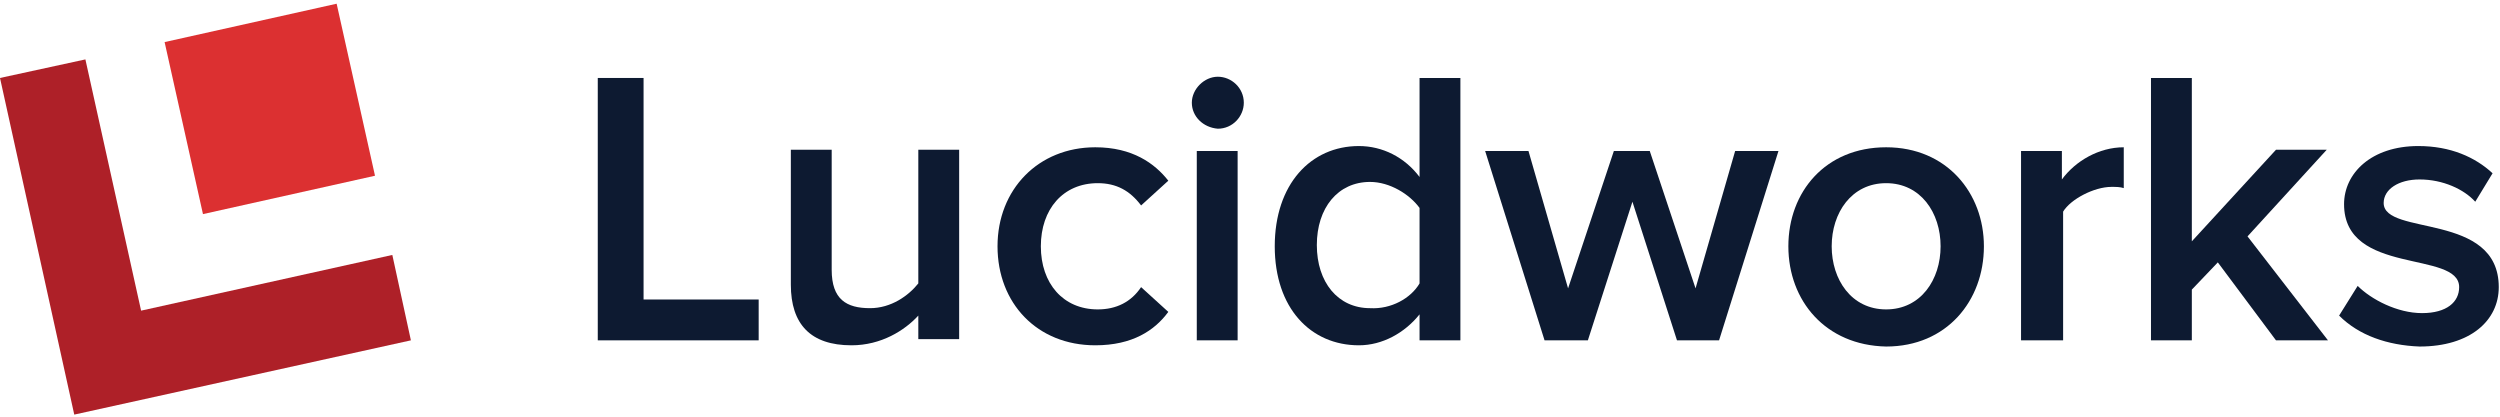 <?xml version="1.0" encoding="UTF-8" standalone="no"?> <svg xmlns="http://www.w3.org/2000/svg" xmlns:xlink="http://www.w3.org/1999/xlink" width="240px" height="40px" viewBox="0 0 240 40" version="1.1"><!-- Generator: Sketch 41.2 (35397) - http://www.bohemiancoding.com/sketch --><title>Lucidworks_LogoWhite</title><desc>Created with Sketch.</desc><defs></defs><g id="Symbols" stroke="none" stroke-width="1" fill="none" fill-rule="evenodd"><g id="logo---dark"><g id="Lucidworks_LogoWhite"><polyline id="Fill-1" fill="#0D1A31" points="57.386 32.673 57.386 7.485 61.782 7.485 61.782 28.752 72.832 28.752 72.832 32.673 57.386 32.673"></polyline><path d="M88.158,32.673 L88.158,30.297 C86.851,31.723 84.594,33.149 81.743,33.149 C77.822,33.149 75.921,31.129 75.921,27.327 L75.921,14.376 L79.842,14.376 L79.842,25.901 C79.842,28.752 81.267,29.584 83.525,29.584 C85.545,29.584 87.208,28.396 88.158,27.208 L88.158,14.376 L92.079,14.376 L92.079,32.554 L88.158,32.554" id="Fill-2" fill="#0D1A31"></path><path d="M95.762,23.644 C95.762,18.178 99.683,14.139 105.149,14.139 C108.713,14.139 110.851,15.683 112.158,17.347 L109.545,19.723 C108.475,18.297 107.168,17.584 105.386,17.584 C102.059,17.584 99.921,20.079 99.921,23.644 C99.921,27.208 102.059,29.703 105.386,29.703 C107.168,29.703 108.594,28.99 109.545,27.564 L112.158,29.941 C110.851,31.723 108.713,33.149 105.149,33.149 C99.564,33.149 95.762,29.109 95.762,23.644" id="Fill-3" fill="#0D1A31"></path><path d="M114.416,9.861 C114.416,8.554 115.604,7.366 116.911,7.366 C118.218,7.366 119.406,8.436 119.406,9.861 C119.406,11.168 118.337,12.356 116.911,12.356 C115.485,12.238 114.416,11.168 114.416,9.861 L114.416,9.861 L114.416,9.861 Z M114.891,14.495 L118.812,14.495 L118.812,32.673 L114.891,32.673 L114.891,14.495 L114.891,14.495 Z" id="Fill-4" fill="#0D1A31"></path><path d="M136.277,32.673 L136.277,30.178 C134.851,31.96 132.713,33.149 130.455,33.149 C125.822,33.149 122.376,29.584 122.376,23.644 C122.376,17.703 125.822,14.02 130.455,14.02 C132.713,14.02 134.851,15.089 136.277,16.99 L136.277,7.485 L140.198,7.485 L140.198,32.673 L136.277,32.673 L136.277,32.673 L136.277,32.673 Z M136.277,27.208 L136.277,19.96 C135.327,18.653 133.426,17.465 131.525,17.465 C128.436,17.465 126.416,19.96 126.416,23.525 C126.416,27.089 128.436,29.584 131.525,29.584 C133.545,29.703 135.446,28.634 136.277,27.208 L136.277,27.208 L136.277,27.208 Z" id="Fill-5" fill="#0D1A31"></path><polyline id="Fill-6" fill="#0D1A31" points="160.99 32.673 156.713 19.366 152.436 32.673 148.277 32.673 142.574 14.495 146.733 14.495 150.535 27.683 154.931 14.495 158.376 14.495 162.772 27.683 166.574 14.495 170.733 14.495 165.03 32.673 160.99 32.673"></polyline><path d="M171.683,23.644 C171.683,18.416 175.248,14.139 181.069,14.139 C186.891,14.139 190.455,18.535 190.455,23.644 C190.455,28.871 186.891,33.267 181.069,33.267 C175.248,33.149 171.683,28.871 171.683,23.644 L171.683,23.644 L171.683,23.644 Z M186.297,23.644 C186.297,20.436 184.396,17.584 181.069,17.584 C177.743,17.584 175.842,20.436 175.842,23.644 C175.842,26.851 177.743,29.703 181.069,29.703 C184.396,29.703 186.297,26.851 186.297,23.644 L186.297,23.644 L186.297,23.644 Z" id="Fill-7" fill="#0D1A31"></path><path d="M194.02,32.673 L194.02,14.495 L197.941,14.495 L197.941,17.228 C199.248,15.446 201.505,14.139 203.881,14.139 L203.881,18.059 C203.525,17.941 203.168,17.941 202.693,17.941 C201.03,17.941 198.772,19.129 198.059,20.317 L198.059,32.673 L194.02,32.673" id="Fill-8" fill="#0D1A31"></path><polyline id="Fill-9" fill="#0D1A31" points="218.495 32.673 212.911 25.188 210.416 27.802 210.416 32.673 206.495 32.673 206.495 7.485 210.416 7.485 210.416 23.168 218.495 14.376 223.366 14.376 215.762 22.693 223.485 32.673 218.495 32.673"></polyline><path d="M224.554,30.297 L226.337,27.446 C227.644,28.752 230.139,30.059 232.515,30.059 C234.891,30.059 236.079,28.99 236.079,27.564 C236.079,24 225.03,26.495 225.03,19.604 C225.03,16.634 227.644,14.02 232.158,14.02 C235.248,14.02 237.624,15.089 239.287,16.634 L237.624,19.366 C236.554,18.178 234.535,17.228 232.277,17.228 C230.257,17.228 228.832,18.178 228.832,19.485 C228.832,22.693 239.881,20.317 239.881,27.564 C239.881,30.772 237.149,33.267 232.277,33.267 C229.188,33.149 226.455,32.198 224.554,30.297" id="Fill-10" fill="#0D1A31"></path><g id="Group-2"><polyline id="Fill-11" fill="#AE2028" points="37.663 24.475 13.545 29.822 8.198 5.703 2.27373675e-13 7.485 7.129 39.802 39.446 32.673 37.663 24.475"></polyline><polyline id="Fill-12" fill="#DC3031" points="36 16.871 32.317 0.356 15.802 4.04 19.485 20.554 36 16.871"></polyline></g></g></g></g></svg> 